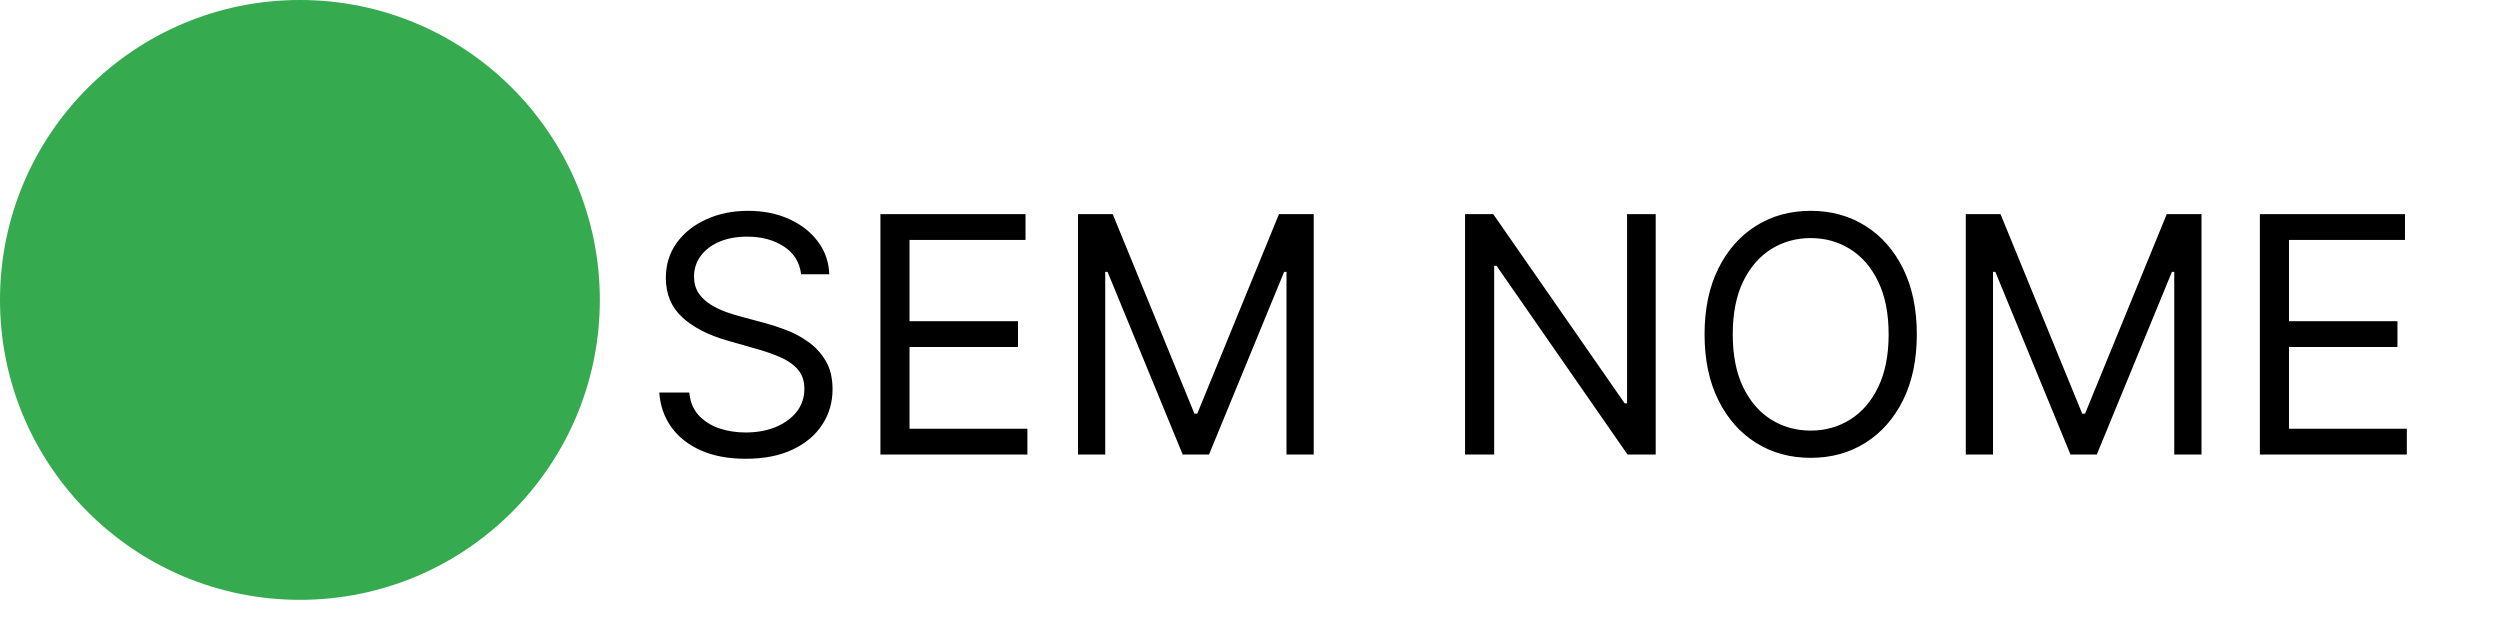 <svg width="121" height="30" viewBox="0 0 121 30" fill="none" xmlns="http://www.w3.org/2000/svg">
<path d="M29.032 14.516C29.032 22.533 22.533 29.032 14.516 29.032C6.499 29.032 0 22.533 0 14.516C0 6.499 6.499 0 14.516 0C22.533 0 29.032 6.499 29.032 14.516Z" fill="#35AA4F"/>
<path d="M38.773 13.273C38.705 12.697 38.428 12.25 37.943 11.932C37.458 11.614 36.864 11.454 36.159 11.454C35.644 11.454 35.193 11.538 34.807 11.704C34.424 11.871 34.125 12.1 33.909 12.392C33.697 12.684 33.591 13.015 33.591 13.386C33.591 13.697 33.665 13.964 33.812 14.188C33.964 14.407 34.157 14.591 34.392 14.739C34.627 14.883 34.873 15.002 35.131 15.097C35.388 15.188 35.625 15.261 35.841 15.318L37.023 15.636C37.326 15.716 37.663 15.826 38.034 15.966C38.409 16.106 38.767 16.297 39.108 16.54C39.453 16.778 39.737 17.085 39.96 17.46C40.184 17.835 40.295 18.296 40.295 18.841C40.295 19.47 40.131 20.038 39.801 20.546C39.475 21.053 38.998 21.456 38.369 21.756C37.744 22.055 36.985 22.204 36.091 22.204C35.258 22.204 34.536 22.07 33.926 21.801C33.32 21.532 32.843 21.157 32.494 20.676C32.15 20.195 31.954 19.636 31.909 19H33.364C33.401 19.439 33.549 19.803 33.807 20.091C34.068 20.375 34.398 20.587 34.795 20.727C35.197 20.864 35.629 20.932 36.091 20.932C36.629 20.932 37.112 20.845 37.54 20.671C37.968 20.492 38.307 20.246 38.557 19.932C38.807 19.614 38.932 19.242 38.932 18.818C38.932 18.432 38.824 18.117 38.608 17.875C38.392 17.633 38.108 17.436 37.756 17.284C37.403 17.133 37.023 17 36.614 16.886L35.182 16.477C34.273 16.216 33.553 15.843 33.023 15.358C32.492 14.873 32.227 14.239 32.227 13.454C32.227 12.803 32.403 12.235 32.756 11.75C33.112 11.261 33.589 10.883 34.188 10.614C34.79 10.341 35.462 10.204 36.205 10.204C36.955 10.204 37.621 10.339 38.205 10.608C38.788 10.873 39.25 11.237 39.591 11.699C39.936 12.161 40.117 12.686 40.136 13.273H38.773ZM42.612 22V10.364H49.635V11.614H44.021V15.546H49.271V16.796H44.021V20.75H49.726V22H42.612ZM52.175 10.364H53.856L57.811 20.023H57.947L61.902 10.364H63.584V22H62.266V13.159H62.152L58.516 22H57.243L53.606 13.159H53.493V22H52.175V10.364ZM80.136 10.364V22H78.773L72.432 12.864H72.318V22H70.909V10.364H72.273L78.636 19.523H78.75V10.364H80.136ZM92.774 16.182C92.774 17.409 92.553 18.47 92.109 19.364C91.666 20.258 91.058 20.947 90.285 21.432C89.513 21.917 88.63 22.159 87.638 22.159C86.645 22.159 85.763 21.917 84.99 21.432C84.217 20.947 83.609 20.258 83.166 19.364C82.723 18.47 82.501 17.409 82.501 16.182C82.501 14.954 82.723 13.894 83.166 13C83.609 12.106 84.217 11.417 84.99 10.932C85.763 10.447 86.645 10.204 87.638 10.204C88.63 10.204 89.513 10.447 90.285 10.932C91.058 11.417 91.666 12.106 92.109 13C92.553 13.894 92.774 14.954 92.774 16.182ZM91.41 16.182C91.41 15.174 91.242 14.324 90.905 13.631C90.572 12.938 90.119 12.413 89.547 12.057C88.979 11.701 88.342 11.523 87.638 11.523C86.933 11.523 86.295 11.701 85.723 12.057C85.155 12.413 84.702 12.938 84.365 13.631C84.032 14.324 83.865 15.174 83.865 16.182C83.865 17.189 84.032 18.04 84.365 18.733C84.702 19.426 85.155 19.951 85.723 20.307C86.295 20.663 86.933 20.841 87.638 20.841C88.342 20.841 88.979 20.663 89.547 20.307C90.119 19.951 90.572 19.426 90.905 18.733C91.242 18.04 91.41 17.189 91.41 16.182ZM95.144 10.364H96.825L100.78 20.023H100.916L104.871 10.364H106.553V22H105.234V13.159H105.121L101.484 22H100.212L96.575 13.159H96.462V22H95.144V10.364ZM109.378 22V10.364H116.401V11.614H110.787V15.546H116.037V16.796H110.787V20.75H116.491V22H109.378Z" fill="black"/>
</svg>
